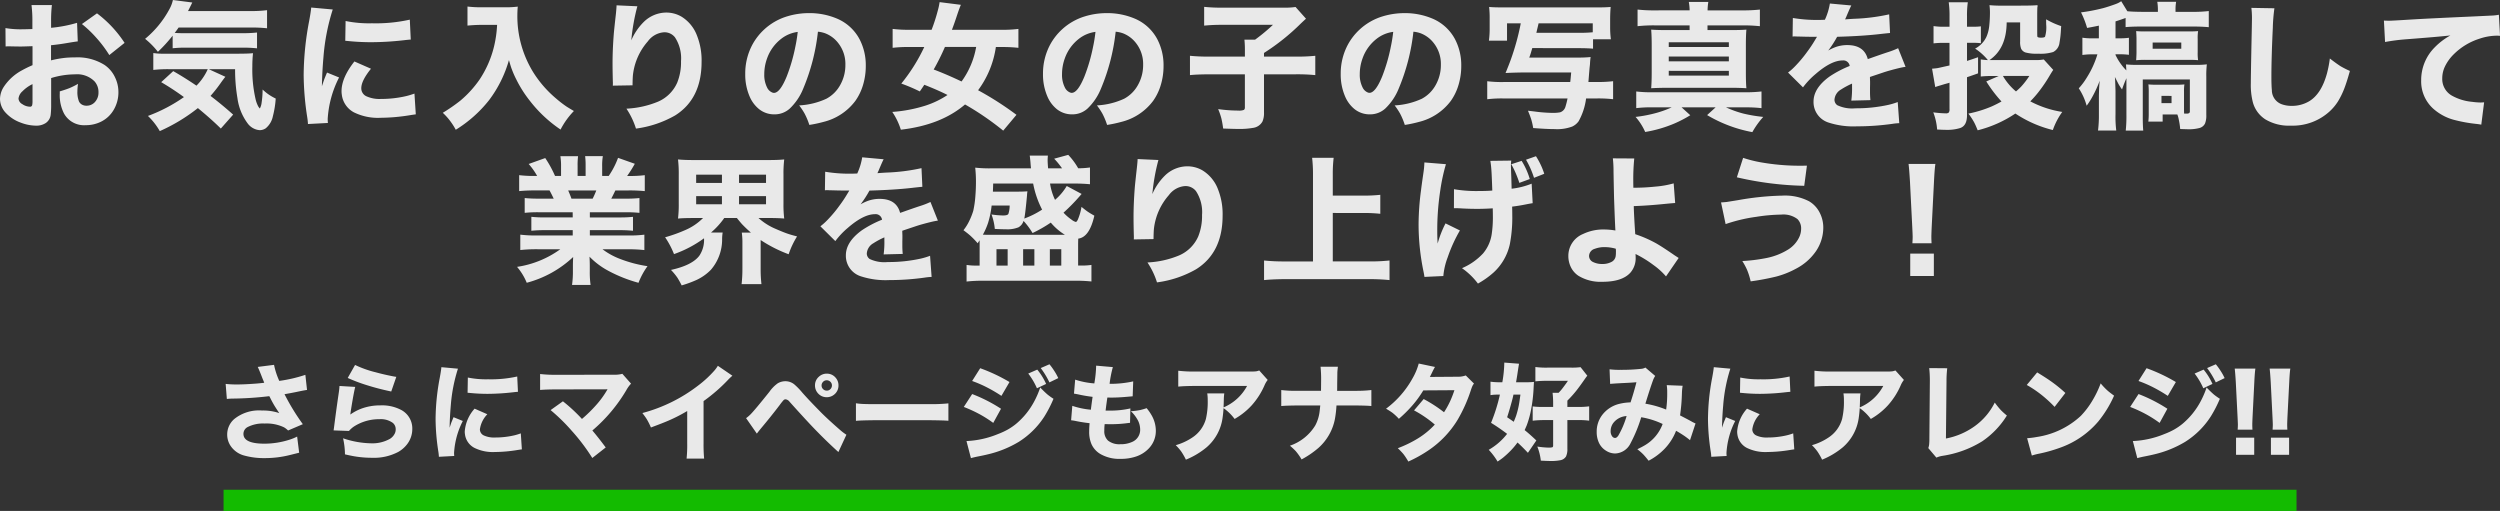 <svg xmlns="http://www.w3.org/2000/svg" width="471.547" height="96.369" viewBox="0 0 471.547 96.369">
  <rect x="0" y="0" width="471.547" height="96.369" fill="#333333" stroke="none"/>
  <g id="グループ_122" data-name="グループ 122" transform="translate(-1380.833 -544.631)">
    <path id="パス_883" data-name="パス 883" d="M-221.5-14.562q-.546.063-1.841.279-1.562.279-3.2.444v2.856a18.862,18.862,0,0,1,2.895-.5q.825-.063,1.688-.063a9.578,9.578,0,0,1,5.5,1.422,5.762,5.762,0,0,1,1.968,2.3,6.4,6.4,0,0,1,.66,2.856,6.5,6.5,0,0,1-.838,3.225A5.653,5.653,0,0,1-217.188.622a6.423,6.423,0,0,1-2.818.622,4.314,4.314,0,0,1-4.088-2.2,7.569,7.569,0,0,1-.8-3.745v-.432q1.066-.317,1.815-.609a14.375,14.375,0,0,0,1.625-.812,10.8,10.8,0,0,0-.114,1.422,4.735,4.735,0,0,0,.292,1.879,1.336,1.336,0,0,0,.584.622,1.679,1.679,0,0,0,.825.2,2.083,2.083,0,0,0,1.676-.774,2.609,2.609,0,0,0,.6-1.777A3.015,3.015,0,0,0-218.318-7a4.619,4.619,0,0,0-3.694-1.346,15.539,15.539,0,0,0-4.507.7v4.888A16.9,16.9,0,0,1-226.6-.762,2.188,2.188,0,0,1-227.56.851a3.219,3.219,0,0,1-1.8.482,8.248,8.248,0,0,1-2.895-.571,7.136,7.136,0,0,1-2.856-1.879,3.855,3.855,0,0,1-1.054-2.6,4.358,4.358,0,0,1,.736-2.311,9.448,9.448,0,0,1,3.377-3.06,21.565,21.565,0,0,1,2.019-.99v-3.58q-1.739.063-2.26.063-.406,0-1.714-.025-.292-.013-.432-.013-.216,0-.673.025l-.025-3.466a17,17,0,0,0,3.25.229q.394,0,1.65-.038h.178v-1.308a24.564,24.564,0,0,0-.165-3.225h3.847a25.466,25.466,0,0,0-.152,3.021v1.27a25.435,25.435,0,0,0,4.9-.939ZM-230.035-6.5a6.634,6.634,0,0,0-1.892,1.346,2.125,2.125,0,0,0-.749,1.4,1.313,1.313,0,0,0,.724,1.028,2.6,2.6,0,0,0,1.422.482.39.39,0,0,0,.432-.292,3.36,3.36,0,0,0,.063-.774Zm17.367-7.782-2.882,2.3a22.868,22.868,0,0,0-2.476-3.288,21.429,21.429,0,0,0-2.691-2.564l2.844-2.019A22.043,22.043,0,0,1-212.668-14.282Zm9.062-1.358a27.177,27.177,0,0,1-2.78,3.047,14.64,14.64,0,0,0-2.412-2.45,18.677,18.677,0,0,0,4.621-5.662,6.231,6.231,0,0,0,.622-1.663l3.656.47-.178.368q-.419.851-.622,1.244h11.692a22.7,22.7,0,0,0,3.212-.165v3.415a27.376,27.376,0,0,0-3.212-.14h-13.47q-.317.47-.736,1.016.838.051,1.409.051h11.261a24.316,24.316,0,0,0,2.856-.127v2.983a24.716,24.716,0,0,0-2.856-.127H-201.1a21.878,21.878,0,0,0-2.5.114Zm6.627,6.322h-7.135a24.416,24.416,0,0,0-3.136.14v-3.187a12.574,12.574,0,0,0,2.146.127h13.6q2.171,0,3.06-.1a23.527,23.527,0,0,0-.127,2.488,25,25,0,0,0,.622,6.233,5.511,5.511,0,0,0,.5,1.333,2.556,2.556,0,0,0,.292.381,2.969,2.969,0,0,0,.33-1.054,16.638,16.638,0,0,0,.19-2.526,9.243,9.243,0,0,0,2.476,1.7A17.979,17.979,0,0,1-184.7-.432a3.915,3.915,0,0,1-1.358,2.272,2.075,2.075,0,0,1-1.143.343A3.14,3.14,0,0,1-189.514.825a10.191,10.191,0,0,1-1.866-4.685,31.706,31.706,0,0,1-.444-5.459h-4.964l3.136,1.435q-.292.33-.99,1.32a26.637,26.637,0,0,1-1.815,2.285q2.222,1.7,4.266,3.529l-2.323,2.628q-1.739-1.727-4.329-3.859a33.365,33.365,0,0,1-7.186,4.342A12.554,12.554,0,0,0-208.265-.5a29.849,29.849,0,0,0,6.792-3.555,49.987,49.987,0,0,0-4.291-2.818l2.272-2.082q2.158,1.231,4.38,2.742A10.537,10.537,0,0,0-196.979-9.318Zm19.511-11.629,4.063.368a39.4,39.4,0,0,0-1.752,8.988q-.241,2.717-.292,5.484.33-.99.457-1.346.241-.6.508-1.231l2.272.927a19.71,19.71,0,0,0-2.146,7.82q0,.3.038.762l-3.758.2a12.663,12.663,0,0,0-.14-1.295,54.024,54.024,0,0,1-.673-7.909,55.625,55.625,0,0,1,1.028-10.182Q-177.532-20.147-177.468-20.947Zm6.424,6.271.063-3.732a22,22,0,0,0,4.977.432,29.531,29.531,0,0,0,7.135-.686l.178,3.758q-.178,0-1,.089a56.217,56.217,0,0,1-6.437.406q-2.12,0-4.177-.2Q-170.435-14.625-171.044-14.676Zm1.727,3.9,3.123,1.371q-1.828,2.26-1.828,3.682a1.652,1.652,0,0,0,1.016,1.536,5.974,5.974,0,0,0,2.691.482,20.881,20.881,0,0,0,4.735-.533,14.378,14.378,0,0,0,1.587-.482L-157.74-.8q-.432.051-1.13.165a35.345,35.345,0,0,1-5.472.482,10.254,10.254,0,0,1-5.053-1.016,4.366,4.366,0,0,1-2.3-3.339,4.335,4.335,0,0,1-.051-.66Q-171.743-7.706-169.318-10.778Zm26.912-6.906h-2.869q-1.358.013-2.717.14v-3.593a21.235,21.235,0,0,0,2.679.14h4.456a16.978,16.978,0,0,0,2.349-.127q-.076.863-.076,1.638a20.145,20.145,0,0,0,3.047,10.829,21.123,21.123,0,0,0,4.24,4.85,21.351,21.351,0,0,0,1.968,1.523q.457.292,1.409.851a14.5,14.5,0,0,0-2.514,3.5,24.956,24.956,0,0,1-5.84-5.484,22.57,22.57,0,0,1-2.5-3.948,17.819,17.819,0,0,1-.889-2.031q-.152-.381-.508-1.638a22.811,22.811,0,0,1-3.758,7.566A24.124,24.124,0,0,1-150.2,2.107a12.637,12.637,0,0,0-1.016-1.6,11.354,11.354,0,0,0-1.435-1.6,32.4,32.4,0,0,0,3.275-2.26,20.162,20.162,0,0,0,3.682-4.037A19.594,19.594,0,0,0-143-13.533,21.654,21.654,0,0,0-142.406-17.685Zm22.532-3.682,3.923.178a38.232,38.232,0,0,0-1.143,6.424,10.971,10.971,0,0,1,2.311-3.428A6.1,6.1,0,0,1-110.5-20a5.684,5.684,0,0,1,2.882.774,7.147,7.147,0,0,1,2.92,3.58,12.673,12.673,0,0,1,.863,4.938q0,6.982-5,10.118a20.124,20.124,0,0,1-7.376,2.476,14.573,14.573,0,0,0-1.8-3.758,17.708,17.708,0,0,0,5.954-1.32,6.933,6.933,0,0,0,3.631-3.605,10.256,10.256,0,0,0,.711-4.037,7.188,7.188,0,0,0-1.143-4.494,2.5,2.5,0,0,0-2.057-.952,4.146,4.146,0,0,0-3.06,1.714,11.558,11.558,0,0,0-2.793,6.221q-.076.647-.089,2.069l-3.72.063q.013-.3.013-.444t-.013-.457q-.051-2.069-.051-3.275,0-2.577.229-5.522.051-.711.406-3.859Q-119.874-20.96-119.874-21.366Zm37.982,4.977a38.329,38.329,0,0,1-2.78,10.753A10.722,10.722,0,0,1-87.2-1.892,4.223,4.223,0,0,1-90.092-.8a4.545,4.545,0,0,1-2.92-1,6.188,6.188,0,0,1-1.752-2.349A10.37,10.37,0,0,1-95.6-8.417a11.507,11.507,0,0,1,1.384-5.6,11.077,11.077,0,0,1,2.234-2.831,11.125,11.125,0,0,1,4.291-2.437,14.076,14.076,0,0,1,4.139-.609,13.23,13.23,0,0,1,5.307,1.054,8.6,8.6,0,0,1,4.2,3.859,10.58,10.58,0,0,1,1.181,5.065,12.337,12.337,0,0,1-.508,3.536,10.175,10.175,0,0,1-1.46,3.041,10.677,10.677,0,0,1-6,3.961,23.759,23.759,0,0,1-2.679.571A13.264,13.264,0,0,0-84.4-.939a13.18,13.18,0,0,0-1.028-1.549A13.9,13.9,0,0,0-80.3-3.745,6.459,6.459,0,0,0-77.676-6.36a7.624,7.624,0,0,0,.965-3.783A6.367,6.367,0,0,0-78.1-14.295a5.681,5.681,0,0,0-2.412-1.79A5.522,5.522,0,0,0-81.891-16.39Zm-3.809.038a6.383,6.383,0,0,0-3.11,1.295,8.056,8.056,0,0,0-2.679,3.72,8.715,8.715,0,0,0-.521,2.945,5.253,5.253,0,0,0,.533,2.526,1.883,1.883,0,0,0,.99.952.854.854,0,0,0,.3.063q1.143,0,2.412-3.11a32.959,32.959,0,0,0,1.625-5.6Q-85.865-14.892-85.7-16.352Zm28.258,11.9q-1.612-.825-4.024-1.79l-.355-.14q-.33.508-.851,1.257a33.833,33.833,0,0,0-3.491-1.485,33.046,33.046,0,0,0,4.329-6.894h-2.729a25.023,25.023,0,0,0-3.237.152v-3.567a24.01,24.01,0,0,0,3.225.165h4.126a33.173,33.173,0,0,0,1.143-3.529,12.9,12.9,0,0,0,.368-1.688l4.012.508q-.254.571-.673,1.815-.584,1.777-1.016,2.895H-47.3a23.327,23.327,0,0,0,3.225-.165v3.567a27.4,27.4,0,0,0-3.136-.152h-1.117a17.954,17.954,0,0,1-3.352,8.15A59.893,59.893,0,0,1-44.442-.711l-2.5,2.983a53.706,53.706,0,0,0-7.2-4.938q-4.532,3.885-12.111,4.761a12.629,12.629,0,0,0-1.612-3.352,27.212,27.212,0,0,0,6.31-1.206A16.863,16.863,0,0,0-57.442-4.456ZM-54.8-7a15.617,15.617,0,0,0,2.755-6.513h-5.891a42.3,42.3,0,0,1-2.12,4.253Q-57.645-8.354-54.8-7Zm29.07-9.395a38.329,38.329,0,0,1-2.78,10.753,10.722,10.722,0,0,1-2.526,3.745A4.223,4.223,0,0,1-33.932-.8a4.546,4.546,0,0,1-2.92-1A6.188,6.188,0,0,1-38.6-4.151a10.37,10.37,0,0,1-.838-4.266,11.507,11.507,0,0,1,1.384-5.6,11.077,11.077,0,0,1,2.234-2.831,11.125,11.125,0,0,1,4.291-2.437,14.076,14.076,0,0,1,4.139-.609,13.23,13.23,0,0,1,5.307,1.054,8.6,8.6,0,0,1,4.2,3.859A10.58,10.58,0,0,1-16.7-9.915a12.337,12.337,0,0,1-.508,3.536,10.175,10.175,0,0,1-1.46,3.041,10.677,10.677,0,0,1-6,3.961,23.759,23.759,0,0,1-2.679.571,13.265,13.265,0,0,0-.889-2.133,13.181,13.181,0,0,0-1.028-1.549,13.9,13.9,0,0,0,5.129-1.257A6.459,6.459,0,0,0-21.516-6.36a7.624,7.624,0,0,0,.965-3.783,6.367,6.367,0,0,0-1.384-4.151,5.681,5.681,0,0,0-2.412-1.79A5.522,5.522,0,0,0-25.731-16.39Zm-3.809.038a6.383,6.383,0,0,0-3.11,1.295,8.056,8.056,0,0,0-2.679,3.72,8.716,8.716,0,0,0-.521,2.945,5.253,5.253,0,0,0,.533,2.526,1.883,1.883,0,0,0,.99.952.854.854,0,0,0,.3.063q1.143,0,2.412-3.11a32.959,32.959,0,0,0,1.625-5.6Q-29.7-14.892-29.54-16.352Zm28.182,4.659v-1.1a18.48,18.48,0,0,0-.089-2.095H.571a34.789,34.789,0,0,0,3.364-2.793h-9.6a32.39,32.39,0,0,0-3.377.152v-3.542a30.557,30.557,0,0,0,3.326.152H5.8a14.239,14.239,0,0,0,2.4-.127l1.968,2.209q-.546.5-.978.914a41.172,41.172,0,0,1-6.944,5.548v.686H8.176a32.792,32.792,0,0,0,3.745-.152V-8.2A34.366,34.366,0,0,0,8.2-8.354H2.247v7.2A3.953,3.953,0,0,1,1.955.559,2.381,2.381,0,0,1,.165,1.752a14.749,14.749,0,0,1-2.831.2q-.571,0-2.793-.076a17.964,17.964,0,0,0-.33-1.892A13.052,13.052,0,0,0-6.4-1.79a28.044,28.044,0,0,0,3.809.279,2.336,2.336,0,0,0,1.066-.14.6.6,0,0,0,.165-.5V-8.354H-8.011q-2.4.013-3.707.152v-3.644a34.2,34.2,0,0,0,3.809.152Zm31.787-4.7a38.329,38.329,0,0,1-2.78,10.753,10.722,10.722,0,0,1-2.526,3.745A4.223,4.223,0,0,1,22.228-.8a4.545,4.545,0,0,1-2.92-1,6.188,6.188,0,0,1-1.752-2.349,10.37,10.37,0,0,1-.838-4.266,11.507,11.507,0,0,1,1.384-5.6,11.077,11.077,0,0,1,2.234-2.831,11.125,11.125,0,0,1,4.291-2.437,14.076,14.076,0,0,1,4.139-.609,13.23,13.23,0,0,1,5.307,1.054,8.6,8.6,0,0,1,4.2,3.859,10.58,10.58,0,0,1,1.181,5.065,12.337,12.337,0,0,1-.508,3.536,10.175,10.175,0,0,1-1.46,3.041,10.677,10.677,0,0,1-6,3.961,23.759,23.759,0,0,1-2.679.571,13.265,13.265,0,0,0-.889-2.133,13.181,13.181,0,0,0-1.028-1.549,13.9,13.9,0,0,0,5.129-1.257A6.459,6.459,0,0,0,34.644-6.36a7.624,7.624,0,0,0,.965-3.783,6.367,6.367,0,0,0-1.384-4.151,5.681,5.681,0,0,0-2.412-1.79A5.522,5.522,0,0,0,30.429-16.39Zm-3.809.038a6.383,6.383,0,0,0-3.11,1.295,8.056,8.056,0,0,0-2.679,3.72,8.715,8.715,0,0,0-.521,2.945,5.253,5.253,0,0,0,.533,2.526,1.883,1.883,0,0,0,.99.952.854.854,0,0,0,.3.063q1.143,0,2.412-3.11a32.959,32.959,0,0,0,1.625-5.6Q26.455-14.892,26.62-16.352Zm26.226,3.06q-.051.19-.127.444-.063.2-.127.432-.178.584-.317.914h9.115a22.134,22.134,0,0,0,2.463-.1l-.025.19q-.051.317-.089,1,0,.165-.063.673-.038.343-.165,1.93-.038.5-.076.914h1.587a23.47,23.47,0,0,0,3.072-.152v3.4A24.38,24.38,0,0,0,65.021-3.8H63a11.888,11.888,0,0,1-1.409,4.3,3.087,3.087,0,0,1-1.206,1,8.138,8.138,0,0,1-3.352.482q-1.447,0-4.012-.2A12.315,12.315,0,0,0,52.656.165q-.2-.647-.622-1.65.863.1,1.206.14a27.922,27.922,0,0,0,3.352.267,7.518,7.518,0,0,0,1.485-.1,1.544,1.544,0,0,0,1.041-1.1A15.141,15.141,0,0,0,59.5-3.8H47.413a22.987,22.987,0,0,0-3.06.152v-3.4a22.3,22.3,0,0,0,3.06.152H60.007q.089-.7.178-1.8H50.752q-1.968.038-2.945.1.686-1.663,1.016-2.6a45.874,45.874,0,0,0,1.854-6.767h-2.59V-14.7H44.671a17.076,17.076,0,0,0,.14-2.387v-1.7a19.668,19.668,0,0,0-.1-2.272q.851.089,2.729.089H65.047q1.676,0,2.59-.089-.089.927-.1,2.2v1.574a16.692,16.692,0,0,0,.14,2.323H64.31v1.777q-.965-.1-2.755-.1Zm.774-2.882h7.935a24.787,24.787,0,0,0,2.7-.1v-1.688H54.04q-.076.355-.292,1.231Zm28.905-4.24A9.6,9.6,0,0,0,82.374-22h3.682a10.18,10.18,0,0,0-.14,1.587h6.437a29.417,29.417,0,0,0,3.428-.152v3.136a30.44,30.44,0,0,0-3.428-.152H85.9v.889h4.215q2.069,0,3.123-.089-.1.939-.1,3.009v5.065q0,2.057.1,2.983-1.295-.089-3.123-.089H78.375q-1.993.013-3.1.089.1-1.206.1-2.983v-5.065q0-1.841-.1-3.009,1.13.089,3.148.089h4.1v-.889h-6.4a28.483,28.483,0,0,0-3.415.152v-3.136a28.288,28.288,0,0,0,3.415.152ZM78.591-14.4v.9H89.928v-.9Zm0,2.691v.914H89.928v-.914Zm0,2.7v.9H89.928V-9Zm.546,6.881H75.493a25.131,25.131,0,0,0-3.034.152V-5.116a23.519,23.519,0,0,0,3.06.152H92.835a26.645,26.645,0,0,0,3.25-.152v3.148a24.247,24.247,0,0,0-2.907-.152H89.394a19.23,19.23,0,0,0,3.25,1.168,28.541,28.541,0,0,0,3.771.635,15.633,15.633,0,0,0-2.057,2.869A25.982,25.982,0,0,1,85.827-.66l1.6-1.46H81.015L82.653-.635A23.328,23.328,0,0,1,79.72.9a24.173,24.173,0,0,1-5.573,1.625A10.943,10.943,0,0,0,72.332-.317,25.228,25.228,0,0,0,75.8-.952,18.965,18.965,0,0,0,79.137-2.12Zm28.905-16.517a11.644,11.644,0,0,0,.939-3.06l4.05.368q-.19.3-.965,2.158-.114.254-.216.47.381-.038,1.625-.114a36.468,36.468,0,0,0,6.69-.838l.165,3.517q-.838.076-2.057.216-3.225.368-7.922.5a19.756,19.756,0,0,1-1.676,2.59,8.968,8.968,0,0,1,1.4-.66,6.5,6.5,0,0,1,2.184-.368q3.187,0,3.872,2.641l.381-.127q1.993-.711,3.339-1.155a15.4,15.4,0,0,0,2.006-.774l1.4,3.517q-.546.076-1.193.229-1.79.432-2.933.813l-2.311.774-.279.1q0,.241.025.851v.457q0,.1-.013.762v.609a15.244,15.244,0,0,0,.076,1.688l-3.605.089a17.29,17.29,0,0,0,.14-2.653V-6.6a14.83,14.83,0,0,0-2.082,1.117,2.406,2.406,0,0,0-1.231,1.892,1.256,1.256,0,0,0,.533,1.066,6.449,6.449,0,0,0,3.4.584,28.135,28.135,0,0,0,6.284-.66,13.575,13.575,0,0,0,1.714-.521L122.07.863a10.665,10.665,0,0,0-1.295.127,47.967,47.967,0,0,1-6.69.47,15.034,15.034,0,0,1-5.319-.7A4.049,4.049,0,0,1,105.9-3.212q0-2.539,3.021-4.723a20.444,20.444,0,0,1,3.8-1.993,1.212,1.212,0,0,0-1.333-1.041q-2.146,0-5.116,2.577a14.741,14.741,0,0,0-2.361,2.5l-2.818-2.793a11.228,11.228,0,0,0,1.371-1.231,24.4,24.4,0,0,0,2.272-2.729,23.1,23.1,0,0,0,1.422-2.133q.267-.444.394-.647-1.409,0-2.4-.025-.927-.025-1-.025-.355,0-.457-.013l-.355-.013q-.14,0-.394.025l.051-3.5a27.8,27.8,0,0,0,5.8.343Zm30.733,7.6a10.617,10.617,0,0,0-2.4-2.158A4.784,4.784,0,0,0,138.5-15.4a6.934,6.934,0,0,0,.546-2.133,23.563,23.563,0,0,0,.127-2.361,10.293,10.293,0,0,0-.089-1.5l.165.013q.762.063,1.5.076H144.7q2.59,0,3.39-.089a.141.141,0,0,1,.076.114,1.4,1.4,0,0,1-.038.254q-.025.152-.038,1.181v2.958q0,1.308.025,1.409.063.216.7.216.6,0,.749-.178a6.189,6.189,0,0,0,.216-2.336q0-.317-.013-.952a14.951,14.951,0,0,0,2.844,1.282l-.038.559a18.817,18.817,0,0,1-.279,2.564,2.245,2.245,0,0,1-1.193,1.765,8.12,8.12,0,0,1-2.806.317,8.024,8.024,0,0,1-2.412-.229,1.422,1.422,0,0,1-.825-.711,3.5,3.5,0,0,1-.19-1.384v-3.58H142.33q-.038,4.938-3.25,7.109h8.684a8.231,8.231,0,0,0,1.562-.114l1.79,1.968q-.229.317-.66,1.041A27.958,27.958,0,0,1,148.17-4.8a20.516,20.516,0,0,1-1.384,1.549,19.109,19.109,0,0,0,6.03,1.993,13.109,13.109,0,0,0-1.777,3.415,22.35,22.35,0,0,1-7.071-3.11,22.507,22.507,0,0,1-7.109,3.161q-.368-.927-.673-1.511a12.593,12.593,0,0,0-1.079-1.638,22.283,22.283,0,0,0,4.469-1.384q.889-.406,1.777-.9a26.067,26.067,0,0,1-2.869-3.783l2.349-1.028h-1.371a19.666,19.666,0,0,0-2.019.1v-3.225q.241.038.622.076Q138.521-11.045,138.775-11.032Zm5.319,5.916q.559-.482.965-.9a15.341,15.341,0,0,0,1.549-2.019h-4.989A11.089,11.089,0,0,0,144.094-5.116Zm-12.543-12.2v-1.955a18.26,18.26,0,0,0-.152-2.653H135a17.516,17.516,0,0,0-.152,2.641v1.968h1.422a9.028,9.028,0,0,0,1.193-.076v3.187a10.125,10.125,0,0,0-1.231-.076h-1.384v3.415q.939-.292,2.082-.7v3.047q-1.32.47-2.082.724V-.622q0,1.955-1.282,2.4a8.026,8.026,0,0,1-2.628.343q-.686,0-1.727-.063a11.242,11.242,0,0,0-.724-3.237,20.358,20.358,0,0,0,2.349.19.809.809,0,0,0,.559-.14.983.983,0,0,0,.152-.66V-6.767l-.19.063-.736.2-.787.241q-.546.152-.978.317l-.6-3.466q.762-.063,1.054-.114.2-.038,1.485-.33l.749-.165v-4.266h-1.168a15.992,15.992,0,0,0-1.841.1v-3.263a11.99,11.99,0,0,0,1.879.127Zm33.209-1.65q-.813.3-1.9.647v3.187h.813a11.068,11.068,0,0,0,1.714-.1v3.212a13.882,13.882,0,0,0-1.765-.1h-.762V-12A10.6,10.6,0,0,0,164.9-9.09q-.038-.711-.063-1.13a21.224,21.224,0,0,0,2.158.089H177.76a17.422,17.422,0,0,0,2.323-.1,18.282,18.282,0,0,0-.1,2.361V-.686a3.991,3.991,0,0,1-.241,1.612A1.646,1.646,0,0,1,178.6,1.8a7.893,7.893,0,0,1-1.892.216q-.089,0-1.32-.038l-.33-.013a13.166,13.166,0,0,0-.241-1.65,5.578,5.578,0,0,0-.3-1.1h-2.768V.571h-2.7a13.368,13.368,0,0,0,.076-1.536V-4.888a13.046,13.046,0,0,0-.063-1.562,13.487,13.487,0,0,0,1.549.063h3.58a14.11,14.11,0,0,0,1.663-.063,8.245,8.245,0,0,0-.076,1.346v3.047q0,.825.025,1.117h.482a.86.86,0,0,0,.47-.1.427.427,0,0,0,.127-.368V-7.376H168V-.812q-.013,2.069.089,3.072h-3.3a26.711,26.711,0,0,0,.127-3.06V-7.617q-.508,1.155-.825,2.12a9.967,9.967,0,0,1-.7-1.079l-.647-1.27q.025.419.038.533.025.482.076,2.095v4.38A20.944,20.944,0,0,0,163,2.247h-3.44a22.924,22.924,0,0,0,.165-3.06V-4.367l.025-.9q.013-.66.127-1.879a21.687,21.687,0,0,1-1.295,2.869,14.786,14.786,0,0,1-1.168,1.854,11.385,11.385,0,0,0-1.485-3.288,12.634,12.634,0,0,0,1.523-2.044,17.594,17.594,0,0,0,1.993-4.367h-1.117A13.46,13.46,0,0,0,156.61-12V-15.26a12.05,12.05,0,0,0,1.8.127h1.308v-2.4q-.863.19-2.222.432a16.922,16.922,0,0,0-1.143-2.933,34.023,34.023,0,0,0,4.215-.812q1.054-.292,2.4-.787a4.115,4.115,0,0,0,.965-.508l1.155,1.892q.978.1,2.742.114h3.021v-.33a9,9,0,0,0-.114-1.562h3.555a8.355,8.355,0,0,0-.114,1.562v.33h3.212a23.781,23.781,0,0,0,3.06-.152v3.047q-1.155-.114-2.92-.127h-9.864q-1.942.013-2.907.114Zm6.767,14.688V-2.92h1.9V-4.278Zm-4.773-6.729q.051-.711.063-1.346v-2.78q-.013-.635-.063-1.358a17.1,17.1,0,0,0,1.727.063h8.277q1.028,0,1.676-.063a9.061,9.061,0,0,0-.076,1.511v2.463a8.946,8.946,0,0,0,.076,1.511q-.7-.063-1.612-.063H168.48A16.64,16.64,0,0,0,166.753-11.007Zm3.11-3.326v1.168h5.4v-1.168Zm18.622-6.538,4.342.076a32.3,32.3,0,0,0-.3,3.707q-.267,5.6-.267,9.268,0,1.587.089,2.488a2.815,2.815,0,0,0,1.9,2.653,5.409,5.409,0,0,0,1.815.292,6.367,6.367,0,0,0,3.288-.851q2.336-1.384,3.4-5.307a21.748,21.748,0,0,0,.533-2.78q1.193.927,2.044,1.473a17.277,17.277,0,0,0,1.739.876q-.559,2.006-1.028,3.237a15.093,15.093,0,0,1-1.225,2.52,9.384,9.384,0,0,1-1.555,1.86,10.3,10.3,0,0,1-7.338,2.7,8.606,8.606,0,0,1-4.8-1.181,5.564,5.564,0,0,1-2.336-3.136,13.192,13.192,0,0,1-.406-3.707q0-1.143.1-6.31.114-5.294.114-5.954A15.769,15.769,0,0,0,188.486-20.871ZM213.7-14.447l-.216-4.037q.711.025.978.025.571,0,4.38-.241,3.364-.2,11.375-.559l3.72-.178a7.9,7.9,0,0,0,1.231-.152l.216,3.974q-.368-.025-.622-.025a10.532,10.532,0,0,0-3.25.571,12.012,12.012,0,0,0-4.824,2.907,8.282,8.282,0,0,0-1.7,2.349,5.162,5.162,0,0,0-.5,2.222,3.6,3.6,0,0,0,1.714,3.2,9.51,9.51,0,0,0,3.948,1.231,12.868,12.868,0,0,0,1.587.127q.2,0,.647-.038l-.533,4.215q-.368-.076-.927-.14a27.474,27.474,0,0,1-3.961-.7,9.61,9.61,0,0,1-4.24-2.234,6.923,6.923,0,0,1-2.209-5.307,8.713,8.713,0,0,1,2.552-6.2,12.625,12.625,0,0,1,2.958-2.247q-2.476.279-8.506.736A37.207,37.207,0,0,0,213.7-14.447ZM-128.15,17.663H-134.6a24.325,24.325,0,0,0-2.6.114V14.984a23.042,23.042,0,0,0,2.6.114h2.869q-.47-1-.787-1.549h-2.564a30.1,30.1,0,0,0-3.161.127V10.668a22.874,22.874,0,0,0,3,.152h.394a12.849,12.849,0,0,0-1.6-2.26l3.123-1.117a20.654,20.654,0,0,1,1.777,3.212l.076.165h1.13V9.056a11.672,11.672,0,0,0-.127-1.968h3.339a13.136,13.136,0,0,0-.089,1.815V10.82h1.511V8.9a14.558,14.558,0,0,0-.089-1.815h3.339a10.622,10.622,0,0,0-.127,1.968V10.82h1.231a15.491,15.491,0,0,0,1.765-3.415l3.161,1.117a23.339,23.339,0,0,1-1.447,2.3h.355a21.41,21.41,0,0,0,2.971-.152v3.009a29.068,29.068,0,0,0-3.148-.127h-2.4q-.482,1.016-.774,1.549h2.717a23.042,23.042,0,0,0,2.6-.114v2.793a24.547,24.547,0,0,0-2.6-.114h-6.754v.978h5.522a23.4,23.4,0,0,0,2.615-.114v2.628a23.61,23.61,0,0,0-2.615-.114h-5.522v1h7.071a22.524,22.524,0,0,0,3.212-.152V24.8a27.949,27.949,0,0,0-3.187-.152h-4.71a13.388,13.388,0,0,0,3.4,1.854,24.059,24.059,0,0,0,5.091,1.333,13.7,13.7,0,0,0-1.7,3.136,26.9,26.9,0,0,1-5.713-2.272,14.352,14.352,0,0,1-3.529-2.653q.051.9.051,1.676v1.066a16.917,16.917,0,0,0,.152,2.59h-3.5a17.48,17.48,0,0,0,.165-2.615V27.73q0-.7.051-1.625a20.363,20.363,0,0,1-8.76,4.862,10.971,10.971,0,0,0-1.828-3,18.557,18.557,0,0,0,8.163-3.326h-4.3a28.434,28.434,0,0,0-3.25.152V21.891a23.7,23.7,0,0,0,3.212.152h6.678v-1h-5.205a23.674,23.674,0,0,0-2.6.114V18.526a22.835,22.835,0,0,0,2.6.114h5.205Zm-.229-2.564h4a16.812,16.812,0,0,0,.686-1.549H-129Q-128.62,14.413-128.379,15.1Zm24.817,3.656H-105.4q-1.866,0-2.882.1a21.681,21.681,0,0,0,.14-2.831V10.6a22.889,22.889,0,0,0-.14-2.895q1.13.114,2.958.114h14.143q1.79,0,2.933-.114a22.163,22.163,0,0,0-.14,2.895v5.421a21.327,21.327,0,0,0,.14,2.831q-1.066-.1-2.933-.1H-93.1a11.572,11.572,0,0,0,3.313,2.082q1.333.584,2.222.889.724.241,1.739.5a16.093,16.093,0,0,0-1.587,3.364,25.754,25.754,0,0,1-5.281-2.679v5.332a23.845,23.845,0,0,0,.152,2.983h-3.745a25.857,25.857,0,0,0,.152-3V23.579a14.016,14.016,0,0,0-.114-2.069h1.727a23.16,23.16,0,0,1-1.7-1.612q-.406-.457-.952-1.143h-2.387a14.578,14.578,0,0,1-2.5,2.742h2.2a8.267,8.267,0,0,0-.1,1.168,8.748,8.748,0,0,1-2.107,5.84,9.2,9.2,0,0,1-2.717,1.93,21.885,21.885,0,0,1-2.806,1.028,15.95,15.95,0,0,0-.812-1.46,11.83,11.83,0,0,0-1.206-1.46q4-.876,5.357-2.691a5.326,5.326,0,0,0,.876-3.275,21.652,21.652,0,0,1-5.662,2.983,15.925,15.925,0,0,0-1.676-3.174,28.307,28.307,0,0,0,3.91-1.409A10.561,10.561,0,0,0-103.561,18.755Zm-1.295-8.176v1.562h4.862V10.579Zm0,4.05v1.536h4.862V14.629Zm8.087-4.05v1.562h5.091V10.579Zm0,4.05v1.536h5.091V14.629Zm22.291-4.266a11.644,11.644,0,0,0,.939-3.06l4.05.368q-.19.3-.965,2.158-.114.254-.216.47.381-.038,1.625-.114a36.468,36.468,0,0,0,6.69-.838l.165,3.517q-.838.076-2.057.216-3.225.368-7.922.5a19.756,19.756,0,0,1-1.676,2.59,8.968,8.968,0,0,1,1.4-.66,6.5,6.5,0,0,1,2.184-.368q3.187,0,3.872,2.641l.381-.127q1.993-.711,3.339-1.155a15.4,15.4,0,0,0,2.006-.774l1.4,3.517q-.546.076-1.193.229-1.79.432-2.933.813l-2.311.774-.279.1q0,.241.025.851v.457q0,.1-.013.762v.609a15.244,15.244,0,0,0,.076,1.688l-3.605.089a17.29,17.29,0,0,0,.14-2.653V22.4a14.83,14.83,0,0,0-2.082,1.117,2.406,2.406,0,0,0-1.231,1.892,1.256,1.256,0,0,0,.533,1.066,6.449,6.449,0,0,0,3.4.584,28.135,28.135,0,0,0,6.284-.66,13.575,13.575,0,0,0,1.714-.521l.292,3.986a10.665,10.665,0,0,0-1.295.127,47.967,47.967,0,0,1-6.69.47,15.034,15.034,0,0,1-5.319-.7,4.049,4.049,0,0,1-2.869-3.974q0-2.539,3.021-4.723a20.444,20.444,0,0,1,3.8-1.993,1.212,1.212,0,0,0-1.333-1.041q-2.146,0-5.116,2.577a14.741,14.741,0,0,0-2.361,2.5l-2.818-2.793a11.228,11.228,0,0,0,1.371-1.231,24.4,24.4,0,0,0,2.272-2.729,23.1,23.1,0,0,0,1.422-2.133q.267-.444.394-.647-1.409,0-2.4-.025-.927-.025-1-.025-.355,0-.457-.013l-.355-.013q-.14,0-.394.025l.051-3.5a27.8,27.8,0,0,0,5.8.343ZM-32.789,22.64q-.025.686-.025,1.371v3.707h.762A11.927,11.927,0,0,0-30.3,27.6v3.123a27.181,27.181,0,0,0-3.034-.14H-50.753a26.523,26.523,0,0,0-3.1.152V27.6a10.93,10.93,0,0,0,1.7.127h.762V23.719q0-.368-.013-.774l-.14.229-.216.343a16.285,16.285,0,0,0-1.371-1.422q-.5-.444-1.308-1.041a9.211,9.211,0,0,0,1.1-1.765,12.54,12.54,0,0,0,.749-1.9,18.844,18.844,0,0,0,.406-2.895q.1-1.244.1-2.6a24.153,24.153,0,0,0-.14-2.641,24.575,24.575,0,0,0,3.275.127H-41.7q-.051-.47-.076-.787-.025-.444-.089-.978-.038-.406-.076-.635h3.428a8.181,8.181,0,0,0-.051.876q0,.47.089,1.523h2.628a14.67,14.67,0,0,0-1.485-1.815l2.653-.724A12.5,12.5,0,0,1-32.8,9.373a16.471,16.471,0,0,0,2.222-.152v3.161a29.124,29.124,0,0,0-3.136-.127h-4.393a10.858,10.858,0,0,0,.939,3.072,10.359,10.359,0,0,0,2.209-2.615l2.806,1.5q-.152.178-.406.47a34.686,34.686,0,0,1-3.009,3.06,8.83,8.83,0,0,0,1.549,1.346,2.1,2.1,0,0,0,.774.406q.165,0,.381-.444a10.171,10.171,0,0,0,.686-2.4q.749.609,1.13.876.432.3,1.295.787Q-30.669,22.373-32.789,22.64Zm-6.817-5.472a17.78,17.78,0,0,1-1.688-4.913h-7.541q-.025.927-.051,1.523h4.634q1.193,0,1.879-.063-.025.178-.063.482,0,.051-.025.406-.33,3.517-.508,4.253A16.689,16.689,0,0,0-39.606,17.168Zm1.638,2.45a25.343,25.343,0,0,1-3.44,1.968,13.831,13.831,0,0,0-1.7-2.285,2.092,2.092,0,0,1-.952,1.206,5.608,5.608,0,0,1-2.412.368q-.876,0-2.057-.063a10.45,10.45,0,0,0-.622-2.729,16.743,16.743,0,0,0,2.184.19q.851,0,1-.3a5.09,5.09,0,0,0,.241-1.574h-3.4a17.473,17.473,0,0,1-.673,3.275,12.953,12.953,0,0,1-.978,2.222q.508.025,1.32.025H-35.3A10.963,10.963,0,0,1-37.969,19.618Zm-10.245,5.015v3.1h2.107v-3.1Zm5.027,0v3.1h2.12v-3.1Zm5.04,0v3.1h2.158v-3.1Zm16.553-17,3.923.178a38.232,38.232,0,0,0-1.143,6.424A10.971,10.971,0,0,1-16.5,10.808,6.1,6.1,0,0,1-12.225,9a5.684,5.684,0,0,1,2.882.774,7.147,7.147,0,0,1,2.92,3.58A12.673,12.673,0,0,1-5.56,18.3q0,6.982-5,10.118a20.124,20.124,0,0,1-7.376,2.476,14.573,14.573,0,0,0-1.8-3.758,17.708,17.708,0,0,0,5.954-1.32,6.933,6.933,0,0,0,3.631-3.605,10.257,10.257,0,0,0,.711-4.037,7.188,7.188,0,0,0-1.143-4.494,2.5,2.5,0,0,0-2.057-.952,4.146,4.146,0,0,0-3.06,1.714A11.558,11.558,0,0,0-18.5,20.659q-.076.647-.089,2.069l-3.72.063q.013-.3.013-.444t-.013-.457q-.051-2.069-.051-3.275,0-2.577.229-5.522.051-.711.406-3.859Q-21.594,8.04-21.594,7.634ZM15.221,17.8v9.141h6.932a33.95,33.95,0,0,0,3.771-.178V30.46a36.819,36.819,0,0,0-3.72-.178H6.105q-2.2.013-3.847.178V26.766a36.512,36.512,0,0,0,3.847.178h5.383V10.528a26.3,26.3,0,0,0-.165-3.136h4.063a25.7,25.7,0,0,0-.165,3.136v4h5.8a28.959,28.959,0,0,0,3.161-.152v3.58a28.96,28.96,0,0,0-3.161-.152Zm37.157-6.4-1.968.724q-.241-.762-.622-1.676a16.293,16.293,0,0,0-.9-1.841l1.955-.635A13.85,13.85,0,0,1,52.378,11.4Zm2.729-.99-1.93.762a16.8,16.8,0,0,0-1.511-3.415l1.879-.66a14.452,14.452,0,0,1,.863,1.549A12.836,12.836,0,0,1,55.107,10.414Zm-9.8,3.161q-.1-2.869-.152-3.593a18.934,18.934,0,0,0-.216-2.006l3.948-.051a6.934,6.934,0,0,0-.063.9q0,.432.063,2.069.051,1.574.063,2.336a14.493,14.493,0,0,0,3.783-.952l.19,3.682q-.457.063-1.473.267-1.219.241-2.4.381.025.851.025,1.511a26.726,26.726,0,0,1-.457,5.573,10.179,10.179,0,0,1-3.085,5.357A16.367,16.367,0,0,1,42.6,31.12a13.211,13.211,0,0,0-3.009-2.907,11.666,11.666,0,0,0,3.974-2.78A7.294,7.294,0,0,0,45.2,21.776a21.266,21.266,0,0,0,.216-3.39q0-.673-.025-1.46-1.5.1-2.907.1-1.46,0-2.806-.076-.889-.051-1.231-.051H38.07l.013-3.58a24.648,24.648,0,0,0,4.57.343Q44.189,13.664,45.307,13.575ZM32.5,8.269l4.063.33a35.4,35.4,0,0,0-1.066,4.938,49.85,49.85,0,0,0-.571,7.744q0,1.219.076,2.285a19.314,19.314,0,0,1,1.485-3.8L39.2,21.1a27.776,27.776,0,0,0-2.3,5.053,12.96,12.96,0,0,0-.825,3.542l-3.567.165q-.051-.432-.178-1.028a44.122,44.122,0,0,1-.927-8.823,50.479,50.479,0,0,1,.47-6.551q.089-.774.444-3.225A15.723,15.723,0,0,0,32.5,8.269Zm39.417,4.773a38.159,38.159,0,0,0,4.164-.216,17.7,17.7,0,0,0,3.44-.609l.279,3.707q-.33.013-1.765.152-3.364.343-6.043.432.038,1.727.279,5.294a23.136,23.136,0,0,1,4.012,1.765q1.206.7,3.377,2.2l.8.521-2.387,3.479a13.178,13.178,0,0,0-2.349-2.133,21.047,21.047,0,0,0-3.4-2.095q.025.444.025.66a4.131,4.131,0,0,1-.978,2.844q-1.549,1.739-5.294,1.739a7.99,7.99,0,0,1-4.558-1.155,4.153,4.153,0,0,1-1.422-1.676,4.749,4.749,0,0,1-.444-2.057,4.449,4.449,0,0,1,2.768-4.126,8.814,8.814,0,0,1,4.05-.851,13.146,13.146,0,0,1,2.057.19q-.076-1.117-.254-6.119-.089-4.05-.1-5.116a21.136,21.136,0,0,0-.127-2.374l4.037.025A39.514,39.514,0,0,0,71.9,11.8Q71.9,12.268,71.914,13.042ZM68.6,24.544a7.646,7.646,0,0,0-2.019-.3,5.092,5.092,0,0,0-1.942.317A1.451,1.451,0,0,0,63.56,25.9a1.269,1.269,0,0,0,.787,1.168,3.767,3.767,0,0,0,1.7.355,3.54,3.54,0,0,0,1.777-.406,1.452,1.452,0,0,0,.749-1.028,4.093,4.093,0,0,0,.051-.711A4.189,4.189,0,0,0,68.6,24.544Zm22.837-13.47,1.181-3.669a23.624,23.624,0,0,0,3.237.825,42.074,42.074,0,0,0,7.49.66q.5,0,1.308-.013l-.508,3.8A61.269,61.269,0,0,1,91.437,11.074ZM89.317,19.9l-.863-4.088q.66-.038,1.092-.089l2.133-.343a53.018,53.018,0,0,1,8.328-.851,9.887,9.887,0,0,1,5.053,1.066,5.209,5.209,0,0,1,1.993,2.133,6.084,6.084,0,0,1,.686,2.869,7.931,7.931,0,0,1-1.358,4.38,10.332,10.332,0,0,1-3.821,3.352,16.537,16.537,0,0,1-3.72,1.473,47.252,47.252,0,0,1-4.8.9,12.775,12.775,0,0,0-.673-2.158,13,13,0,0,0-.9-1.676,31.71,31.71,0,0,0,4.3-.521,12.317,12.317,0,0,0,4.405-1.688,5.55,5.55,0,0,0,1.955-2.146,3.783,3.783,0,0,0,.432-1.7,2.478,2.478,0,0,0-.686-1.854,4.373,4.373,0,0,0-3.072-.851,32.144,32.144,0,0,0-4.685.419A29.857,29.857,0,0,0,89.317,19.9Zm38.846,3.618h-3.618q.051-.774.051-1.231,0-.368-.076-1.854l-.432-8.557q-.14-2.323-.267-3.326h5.065q-.152.927-.267,3.326l-.432,8.557q-.063,1.4-.063,1.892Q128.125,22.767,128.163,23.516Zm.432,6.17h-4.456V25.471h4.456Z" transform="translate(1617 567)" fill="#fff" opacity="0.89"/>
    <path id="パス_884" data-name="パス 884" d="M9.668-13.174q-.068-.205-.293-.732-.684-1.777-.928-2.256l3.076-.391a13.951,13.951,0,0,0,.986,3.027,26.792,26.792,0,0,0,4.922-1.143l.313,2.852q-.479.059-1.543.283-1.24.264-2.705.518l.137.264a41.5,41.5,0,0,0,3.32,5.391L14.17-4.17a3.8,3.8,0,0,0-.771-.6,7.622,7.622,0,0,0-3.643-.713,6.37,6.37,0,0,0-3.193.654,1.441,1.441,0,0,0-.811,1.3q0,1.846,3.965,1.846A15.62,15.62,0,0,0,14.336-2.4a9.1,9.1,0,0,0,1.543-.625L16.26.02l-1.68.42a19.355,19.355,0,0,1-4.824.6A13.9,13.9,0,0,1,5.986.576,4.463,4.463,0,0,1,3.4-1.162a3.822,3.822,0,0,1-.713-2.227A3.854,3.854,0,0,1,4-6.318,7.445,7.445,0,0,1,9.258-7.939a9.582,9.582,0,0,1,3.252.488q-.439-.635-.928-1.426-.391-.664-.7-1.279-.156-.322-.254-.488a62.839,62.839,0,0,1-7.07.459q-.537.02-.937.068l-.225-2.842a17.382,17.382,0,0,0,2.061.107q1.426,0,3.281-.137Q8.545-13.037,9.668-13.174Zm15.752-.908,1.387-2.451a19.611,19.611,0,0,0,3.9,1.387q1.416.391,3.086.723.371.078.791.137l-.957,2.764q-2.412-.508-4.551-1.182A30.449,30.449,0,0,1,25.42-14.082Zm-1.553,1.514,2.969.176q-.127.449-.41,1.973-.41,2.354-.518,3.242a9.129,9.129,0,0,1,2.031-1.094,10.114,10.114,0,0,1,3.623-.635,7.739,7.739,0,0,1,3.926.85A3.947,3.947,0,0,1,37.6-4.473a4.688,4.688,0,0,1-1.006,2.93A5.569,5.569,0,0,1,34.951-.127,9.846,9.846,0,0,1,29.98.977,19.927,19.927,0,0,1,26.68.7Q26.074.6,24.9.332A14.256,14.256,0,0,0,24.541-2.7a17.226,17.226,0,0,0,5.254.947,6.756,6.756,0,0,0,3.6-.85,2.45,2.45,0,0,0,.869-.937,1.707,1.707,0,0,0,.205-.84,1.545,1.545,0,0,0-.527-1.211A3.825,3.825,0,0,0,31.406-6.3,8.706,8.706,0,0,0,26.66-4.961a4.618,4.618,0,0,0-1.006.879l-2.9-.107q.039-.273.078-.537.439-3.457.908-6.621Q23.838-12.012,23.867-12.568Zm19.219-3.545,3.125.283a30.308,30.308,0,0,0-1.348,6.914q-.186,2.09-.225,4.219.254-.762.352-1.035.186-.459.391-.947l1.748.713A15.162,15.162,0,0,0,45.479.049q0,.234.029.586L42.617.791a9.741,9.741,0,0,0-.107-1,41.556,41.556,0,0,1-.518-6.084,42.788,42.788,0,0,1,.791-7.832Q43.037-15.5,43.086-16.113Zm4.941,4.824.049-2.871a16.924,16.924,0,0,0,3.828.332,22.716,22.716,0,0,0,5.488-.527l.137,2.891q-.137,0-.771.068a43.244,43.244,0,0,1-4.951.313q-1.631,0-3.213-.156Zm1.328,3,2.4,1.055A5.083,5.083,0,0,0,50.352-4.4a1.27,1.27,0,0,0,.781,1.182,4.6,4.6,0,0,0,2.07.371,16.063,16.063,0,0,0,3.643-.41,11.06,11.06,0,0,0,1.221-.371l.2,3.018q-.332.039-.869.127a27.188,27.188,0,0,1-4.209.371A7.888,7.888,0,0,1,49.3-.9a3.359,3.359,0,0,1-1.768-2.568,3.335,3.335,0,0,1-.039-.508A7.233,7.233,0,0,1,49.355-8.291Zm25.068-3.652-9.668.02q-2.07.01-3.047.107v-3.008a24.589,24.589,0,0,0,3.1.146l10.879-.01a5.512,5.512,0,0,0,1.533-.176l1.641,1.855a5.9,5.9,0,0,0-.889,1.23A29.868,29.868,0,0,1,71.563-4.17q1.152,1.357,2.52,3.2L71.553,1.016A36.946,36.946,0,0,0,67.686-4.1a34.793,34.793,0,0,0-4-3.916l2.324-1.66A30.964,30.964,0,0,1,69.6-6.348,26.18,26.18,0,0,0,72.217-8.9,17.171,17.171,0,0,0,74.4-11.9Zm20.811-4.434L97.979-14.5a9.257,9.257,0,0,0-.762.713,31.358,31.358,0,0,1-4.678,4.072v7.881a28.682,28.682,0,0,0,.107,2.969H89.336a24.387,24.387,0,0,0,.117-2.9V-7.842a30.2,30.2,0,0,1-3.437,1.768q-1.064.469-3.408,1.338A12.381,12.381,0,0,0,81.826-6.3q-.293-.469-.83-1.162a29.747,29.747,0,0,0,10.547-5.205,20.53,20.53,0,0,0,3.086-2.861A5.766,5.766,0,0,0,95.234-16.377Zm7.354,12.793L100.557-6.5a6.121,6.121,0,0,0,.781-.654q.771-.752,3.613-4.307a6.624,6.624,0,0,1,1.582-1.611,2.869,2.869,0,0,1,1.445-.391,2.669,2.669,0,0,1,1.641.566,12.636,12.636,0,0,1,1.533,1.572q1.24,1.406,3.184,3.379,1.387,1.445,4.072,3.779a10.317,10.317,0,0,0,1.074.8L117.969-.107q-2.227-2.012-4.473-4.336-1.533-1.582-4.727-5.137a1.125,1.125,0,0,0-.742-.469.536.536,0,0,0-.381.137,11.251,11.251,0,0,0-.762.957q-1.631,2.148-3.594,4.482Q102.93-4.033,102.588-3.584Zm13.223-11.309a2.115,2.115,0,0,1,1.611.732,2.159,2.159,0,0,1,.566,1.484,2.148,2.148,0,0,1-.732,1.66,2.159,2.159,0,0,1-1.484.566,2.137,2.137,0,0,1-1.65-.732,2.184,2.184,0,0,1-.566-1.5,2.116,2.116,0,0,1,.732-1.631A2.166,2.166,0,0,1,115.811-14.893Zm-.059,1.25a.918.918,0,0,0-.7.322.951.951,0,0,0-.254.654.919.919,0,0,0,.322.723.951.951,0,0,0,.654.254.919.919,0,0,0,.723-.322.963.963,0,0,0,.254-.664.928.928,0,0,0-.322-.713A.976.976,0,0,0,115.752-13.643Zm5.527,7.656v-3.32q.664.1,1.279.127.83.039,2.373.039h10.137a32.631,32.631,0,0,0,3.652-.146v3.281q-.85-.078-3.672-.107h-10.1Q122.1-6.084,121.279-5.986Zm32.5-8.926,1.7-.742a11.62,11.62,0,0,1,1.67,2.7l-1.729.82A13.031,13.031,0,0,0,153.779-14.912Zm2.354-1.035,1.65-.713a11.862,11.862,0,0,1,.869,1.191,10.661,10.661,0,0,1,.791,1.416l-1.67.811A15.384,15.384,0,0,0,156.133-15.947Zm-12.939,2.441,1.523-2.412a31.809,31.809,0,0,1,5.527,2.607L148.721-10.7a28.4,28.4,0,0,0-2.637-1.553A22.561,22.561,0,0,0,143.193-13.506Zm-1.572,4.893,1.582-2.432a28.916,28.916,0,0,1,5.439,2.773L147.178-5.6a22.244,22.244,0,0,0-2.646-1.68A25.609,25.609,0,0,0,141.621-8.613Zm1.348,9.658-.84-3.223A17.584,17.584,0,0,0,148.076-3.5a14.035,14.035,0,0,0,1.851-.854,11.378,11.378,0,0,0,1.548-1.06,14.114,14.114,0,0,0,3.389-4.16,16.349,16.349,0,0,0,1.172-2.705q.85.879,1.406,1.348a12.464,12.464,0,0,0,1.1.781,23.226,23.226,0,0,1-1.719,3.34,15.63,15.63,0,0,1-4.834,4.785A20.161,20.161,0,0,1,146.23.313q-.8.2-1.846.4Q143.447.9,142.969,1.045Zm22.949-11.562A27,27,0,0,1,163.105-11q-.361-.068-.7-.127l.225-2.637a15.015,15.015,0,0,0,3.613.713,21.214,21.214,0,0,0,.342-3.35l3.154.273a20.92,20.92,0,0,0-.615,3.154,19.56,19.56,0,0,0,4.453-.459l-.1,2.813-1.455.127q-1.406.117-2.578.117-.225,0-.742-.01-.166,1.1-.332,2.461h.654a16.632,16.632,0,0,0,4.023-.41l-.068,2.725q-.205.01-.625.068a23.808,23.808,0,0,1-3.066.186q-.439,0-1.094-.02a10.211,10.211,0,0,0-.068,1.221,2.4,2.4,0,0,0,.684,1.875,3.414,3.414,0,0,0,2.334.7,5.168,5.168,0,0,0,2.2-.42,2.47,2.47,0,0,0,1.543-2.432,3.805,3.805,0,0,0-.615-1.973,6.355,6.355,0,0,0-1.133-1.4,12.568,12.568,0,0,0,1.758-.225,12.441,12.441,0,0,0,1.211-.352,9.163,9.163,0,0,1,.938,1.338,5.915,5.915,0,0,1,.8,2.91,4.747,4.747,0,0,1-1.279,3.3A5.842,5.842,0,0,1,174.1.742a8.835,8.835,0,0,1-2.881.439,7.139,7.139,0,0,1-3.809-.9,4.171,4.171,0,0,1-1.689-1.846,5.8,5.8,0,0,1-.449-2.412q0-.654.078-1.572a27.182,27.182,0,0,1-2.705-.43,7.281,7.281,0,0,0-.781-.117l.225-2.725a15.122,15.122,0,0,0,3.5.732Q165.732-9.258,165.918-10.518Zm24.7,2.129q-.059.947-.176,1.758A8.933,8.933,0,0,1,187.422-1a14.8,14.8,0,0,1-3.906,2.334,11.822,11.822,0,0,0-.889-1.553A9.938,9.938,0,0,0,181.6-1.4a10.962,10.962,0,0,0,3.1-1.426,6.148,6.148,0,0,0,2.588-3.525,14.072,14.072,0,0,0,.342-3.486,8.193,8.193,0,0,0-.088-1.328h3.213a10.331,10.331,0,0,0-.088,1.172q-.01.635-.049,1.465a8.993,8.993,0,0,0,4.434-4.043h-9.912q-2.012.01-3.066.127v-3a24.073,24.073,0,0,0,3.115.156h10.322a11.646,11.646,0,0,0,1.25-.039,3.487,3.487,0,0,0,.586-.166l1.6,1.787a4.269,4.269,0,0,0-.586.977,14.027,14.027,0,0,1-2.383,3.76A13.048,13.048,0,0,1,193.74-7q-.43.3-1.035.654A9.269,9.269,0,0,0,190.615-8.389Zm21.426-3.262h3.5A25.207,25.207,0,0,0,218.5-11.8v3.018q-.8-.088-2.91-.107h-3.672a20.985,20.985,0,0,1-.293,2.549,9.782,9.782,0,0,1-3.135,5.479,17.286,17.286,0,0,1-3.154,2.148,11.173,11.173,0,0,0-1.1-1.562A11.808,11.808,0,0,0,203.135-1.3a9.01,9.01,0,0,0,4.785-3.828,7.534,7.534,0,0,0,.83-2.744q.049-.42.107-1.016h-4.512q-2.021.02-2.842.107V-11.8a21.752,21.752,0,0,0,2.891.146H209q.02-1.4.02-1.914a22.463,22.463,0,0,0-.107-2.627h3.271q-.068.557-.1,1.006-.01,1.045-.029,2.1Q212.051-11.875,212.041-11.65ZM227.432-16.8l3.066.645q-.234.391-.537,1.025-.205.439-.43.859l5.273-.039a4.188,4.188,0,0,0,1.5-.244l1.553,1.533a2.124,2.124,0,0,0-.312.5q-.1.205-.312.85A28.144,28.144,0,0,1,234.775-6.2,18.513,18.513,0,0,1,229.258-.42a25.082,25.082,0,0,1-3.789,2.109,12.328,12.328,0,0,0-.937-1.426A13.582,13.582,0,0,0,223.486-.83,21.943,21.943,0,0,0,227.3-2.686a15.14,15.14,0,0,0,3.164-2.6,21.345,21.345,0,0,0-3.916-2.676l1.816-2.139a25.767,25.767,0,0,1,3.838,2.49,16.35,16.35,0,0,0,1.162-2.1,19.548,19.548,0,0,0,.8-2.061l-5.869.039a20.154,20.154,0,0,1-2.09,2.871,24.553,24.553,0,0,1-2.52,2.49,9.689,9.689,0,0,0-1.23-1.152,12.907,12.907,0,0,0-1.191-.752A17.972,17.972,0,0,0,226.26-14,11.629,11.629,0,0,0,227.432-16.8Zm25.352,8.184V-9.4a16.692,16.692,0,0,0-.107-1.885h1.143a9.61,9.61,0,0,0,.869-1.025q.605-.8.879-1.23H251.7a21.45,21.45,0,0,0-2.266.1v-2.705a15.038,15.038,0,0,0,2.314.117h4.375a12.787,12.787,0,0,0,1.836-.088l1.27,1.611q-.186.225-.41.547-.908,1.309-1.582,2.178A21.646,21.646,0,0,1,255.469-9.8v1.191h2.041a14.946,14.946,0,0,0,2.07-.117v2.705a15.48,15.48,0,0,0-2.07-.117h-2.041V-.752a3.2,3.2,0,0,1-.254,1.475,1.569,1.569,0,0,1-1.123.723,8.342,8.342,0,0,1-1.689.137q-.752,0-1.943-.068a10.062,10.062,0,0,0-.664-2.656,16.039,16.039,0,0,0,2.109.2,2.81,2.81,0,0,0,.713-.059q.166-.059.166-.332v-4.8h-1.7a18.366,18.366,0,0,0-2.158.117V-8.711a14.994,14.994,0,0,0,2.09.1ZM244.1-3.535a36.221,36.221,0,0,0-3.027-2.08,32.534,32.534,0,0,0,1.67-5.322h-.43a8.16,8.16,0,0,0-1.348.1v-2.539a12.286,12.286,0,0,0,1.768.107h.469a23.314,23.314,0,0,0,.371-3.711l2.783.215q-.059.264-.215,1.3-.156,1.1-.352,2.2h1.748a15.439,15.439,0,0,0,1.631-.068q-.039.547-.078,1.367a28.553,28.553,0,0,1-.469,3.877,17.685,17.685,0,0,1-.83,2.979q-.2.459-.381.869,1,.8,2.207,1.953L248.027.039q-1.182-1.25-1.963-1.943a13.21,13.21,0,0,1-1.25,1.494A17.142,17.142,0,0,1,243.369.928q-.342.283-1.064.762a12.754,12.754,0,0,0-1.67-2.217A11.75,11.75,0,0,0,244.1-3.535Zm1.25-2.275q.273-.635.459-1.162a16.372,16.372,0,0,0,.6-2.529q.088-.6.205-1.436H245.3q-.107.537-.293,1.221-.479,1.768-.9,3.047Q244.9-6.133,245.352-5.811Zm18.184-7.148-.107-2.754a14.208,14.208,0,0,0,2.051.1,34.075,34.075,0,0,0,3.906-.186,1.845,1.845,0,0,0,.8-.244l1.855,1.582a3.665,3.665,0,0,0-.439.879q-.557,1.553-1.416,4.355A18.325,18.325,0,0,1,274.1-8.115a20.826,20.826,0,0,0,.2-3.145,9.421,9.421,0,0,0-.088-1.465l3,.117a9.99,9.99,0,0,0-.137,1.406,34.326,34.326,0,0,1-.352,4.189q.146.068.42.215,1.094.566,1.68.889a5.912,5.912,0,0,0,.82.41L278.6-2.344a14.324,14.324,0,0,0-1.162-.869q-.732-.488-1.465-.9A10.269,10.269,0,0,1,273.74-.645a11.616,11.616,0,0,1-2.949,2.178q-.615-.781-1.035-1.221a10.814,10.814,0,0,0-1.094-.947q.83-.4,1.328-.693A7.773,7.773,0,0,0,273.438-5.4,15.079,15.079,0,0,0,269.4-6.67a27.089,27.089,0,0,1-2.021,4.922A3.353,3.353,0,0,1,264.492.166a3.2,3.2,0,0,1-1.709-.508,3.459,3.459,0,0,1-1.4-1.6A4.807,4.807,0,0,1,261-3.916a5.158,5.158,0,0,1,.928-3.027A5.748,5.748,0,0,1,265.293-9.2a9.946,9.946,0,0,1,2.09-.273q.615-1.846,1.113-3.8-.957.088-2.725.166Q264.258-13.027,263.535-12.959Zm3.105,6.064a3.421,3.421,0,0,0-2.354,1.123,2.544,2.544,0,0,0-.654,1.719,1.567,1.567,0,0,0,.283.977.683.683,0,0,0,.557.313q.293,0,.605-.439A16.337,16.337,0,0,0,266.641-6.895Zm16.445-9.219,3.125.283a30.309,30.309,0,0,0-1.348,6.914q-.186,2.09-.225,4.219.254-.762.352-1.035.186-.459.391-.947l1.748.713a15.162,15.162,0,0,0-1.65,6.016q0,.234.029.586l-2.891.156a9.745,9.745,0,0,0-.107-1,41.555,41.555,0,0,1-.518-6.084,42.788,42.788,0,0,1,.791-7.832Q283.037-15.5,283.086-16.113Zm4.941,4.824.049-2.871a16.924,16.924,0,0,0,3.828.332,22.716,22.716,0,0,0,5.488-.527l.137,2.891q-.137,0-.771.068a43.244,43.244,0,0,1-4.951.313q-1.631,0-3.213-.156Zm1.328,3,2.4,1.055A5.083,5.083,0,0,0,290.352-4.4a1.27,1.27,0,0,0,.781,1.182,4.6,4.6,0,0,0,2.07.371,16.062,16.062,0,0,0,3.643-.41,11.059,11.059,0,0,0,1.221-.371l.2,3.018q-.332.039-.869.127a27.188,27.188,0,0,1-4.209.371A7.888,7.888,0,0,1,289.3-.9a3.359,3.359,0,0,1-1.768-2.568,3.336,3.336,0,0,1-.039-.508A7.233,7.233,0,0,1,289.355-8.291Zm21.26-.1q-.059.947-.176,1.758A8.933,8.933,0,0,1,307.422-1a14.8,14.8,0,0,1-3.906,2.334,11.822,11.822,0,0,0-.889-1.553A9.938,9.938,0,0,0,301.6-1.4a10.962,10.962,0,0,0,3.1-1.426,6.148,6.148,0,0,0,2.588-3.525,14.071,14.071,0,0,0,.342-3.486,8.193,8.193,0,0,0-.088-1.328h3.213a10.331,10.331,0,0,0-.088,1.172q-.01.635-.049,1.465a8.993,8.993,0,0,0,4.434-4.043h-9.912q-2.012.01-3.066.127v-3a24.073,24.073,0,0,0,3.115.156h10.322a11.646,11.646,0,0,0,1.25-.039,3.487,3.487,0,0,0,.586-.166l1.6,1.787a4.269,4.269,0,0,0-.586.977,14.026,14.026,0,0,1-2.383,3.76A13.047,13.047,0,0,1,313.74-7q-.43.3-1.035.654A9.269,9.269,0,0,0,310.615-8.389Zm13.105-7.549,3.4.029a20.085,20.085,0,0,0-.137,2.48l-.107,10.771a13.6,13.6,0,0,0,5.342-2.266,12.106,12.106,0,0,0,3.867-4.512,14.351,14.351,0,0,0,1.172,1.445,14.749,14.749,0,0,0,1.113,1,16.094,16.094,0,0,1-4.658,4.863A19.786,19.786,0,0,1,326.26.605a4.665,4.665,0,0,0-1.191.342l-1.523-1.8a3.01,3.01,0,0,0,.166-.742,11.055,11.055,0,0,0,.039-1.113l.088-10.7A22.091,22.091,0,0,0,323.721-15.937Zm18.4,3.184,1.963-2.373q1.484.9,2.48,1.592A25.94,25.94,0,0,1,349.4-11.25l-2.031,2.627a24.193,24.193,0,0,0-2.422-2.227A20.957,20.957,0,0,0,342.119-12.754ZM343.076.557l-.889-3.271a15.747,15.747,0,0,0,1.836-.234A15.566,15.566,0,0,0,352.3-6.914a15.5,15.5,0,0,0,2.119-2.764,19.184,19.184,0,0,0,1.641-3.379,12.874,12.874,0,0,0,1.338,1.4q.43.371,1.191.918a21.348,21.348,0,0,1-2.969,4.854,16.828,16.828,0,0,1-7.4,5.029A27.915,27.915,0,0,1,344.453.2,11.431,11.431,0,0,0,343.076.557Zm30.7-15.469,1.7-.742a11.621,11.621,0,0,1,1.67,2.7l-1.729.82A13.033,13.033,0,0,0,373.779-14.912Zm2.354-1.035,1.65-.713a11.862,11.862,0,0,1,.869,1.191,10.658,10.658,0,0,1,.791,1.416l-1.67.811A15.384,15.384,0,0,0,376.133-15.947Zm-12.939,2.441,1.523-2.412a31.808,31.808,0,0,1,5.527,2.607L368.721-10.7a28.4,28.4,0,0,0-2.637-1.553A22.56,22.56,0,0,0,363.193-13.506Zm-1.572,4.893,1.582-2.432a28.916,28.916,0,0,1,5.439,2.773L367.178-5.6a22.244,22.244,0,0,0-2.646-1.68A25.611,25.611,0,0,0,361.621-8.613Zm1.348,9.658-.84-3.223A17.585,17.585,0,0,0,368.076-3.5a14.035,14.035,0,0,0,1.851-.854,11.379,11.379,0,0,0,1.548-1.06,14.113,14.113,0,0,0,3.389-4.16,16.349,16.349,0,0,0,1.172-2.705q.85.879,1.406,1.348a12.464,12.464,0,0,0,1.1.781,23.228,23.228,0,0,1-1.719,3.34,15.63,15.63,0,0,1-4.834,4.785A20.161,20.161,0,0,1,366.23.313q-.8.2-1.846.4Q363.447.9,362.969,1.045Zm21.719-5.371H381.9q.039-.6.039-.947,0-.283-.059-1.426l-.332-6.582q-.107-1.787-.205-2.559h3.9q-.117.713-.205,2.559L384.707-6.7q-.049,1.074-.049,1.455Q384.658-4.9,384.688-4.326ZM385.02.42h-3.428V-2.822h3.428Zm6.25-4.746h-2.783q.039-.6.039-.947,0-.283-.059-1.426l-.332-6.582q-.107-1.787-.205-2.559h3.9q-.117.713-.205,2.559L391.289-6.7q-.049,1.074-.049,1.455Q391.24-4.9,391.27-4.326ZM391.6.42h-3.428V-2.822H391.6Z" transform="translate(1421 630)" fill="#fff" opacity="0.89"/>
    <path id="パス_885" data-name="パス 885" d="M0,0H391V4H0Z" transform="translate(1423 637)" fill="#13bb00"/>
  </g>
</svg>
